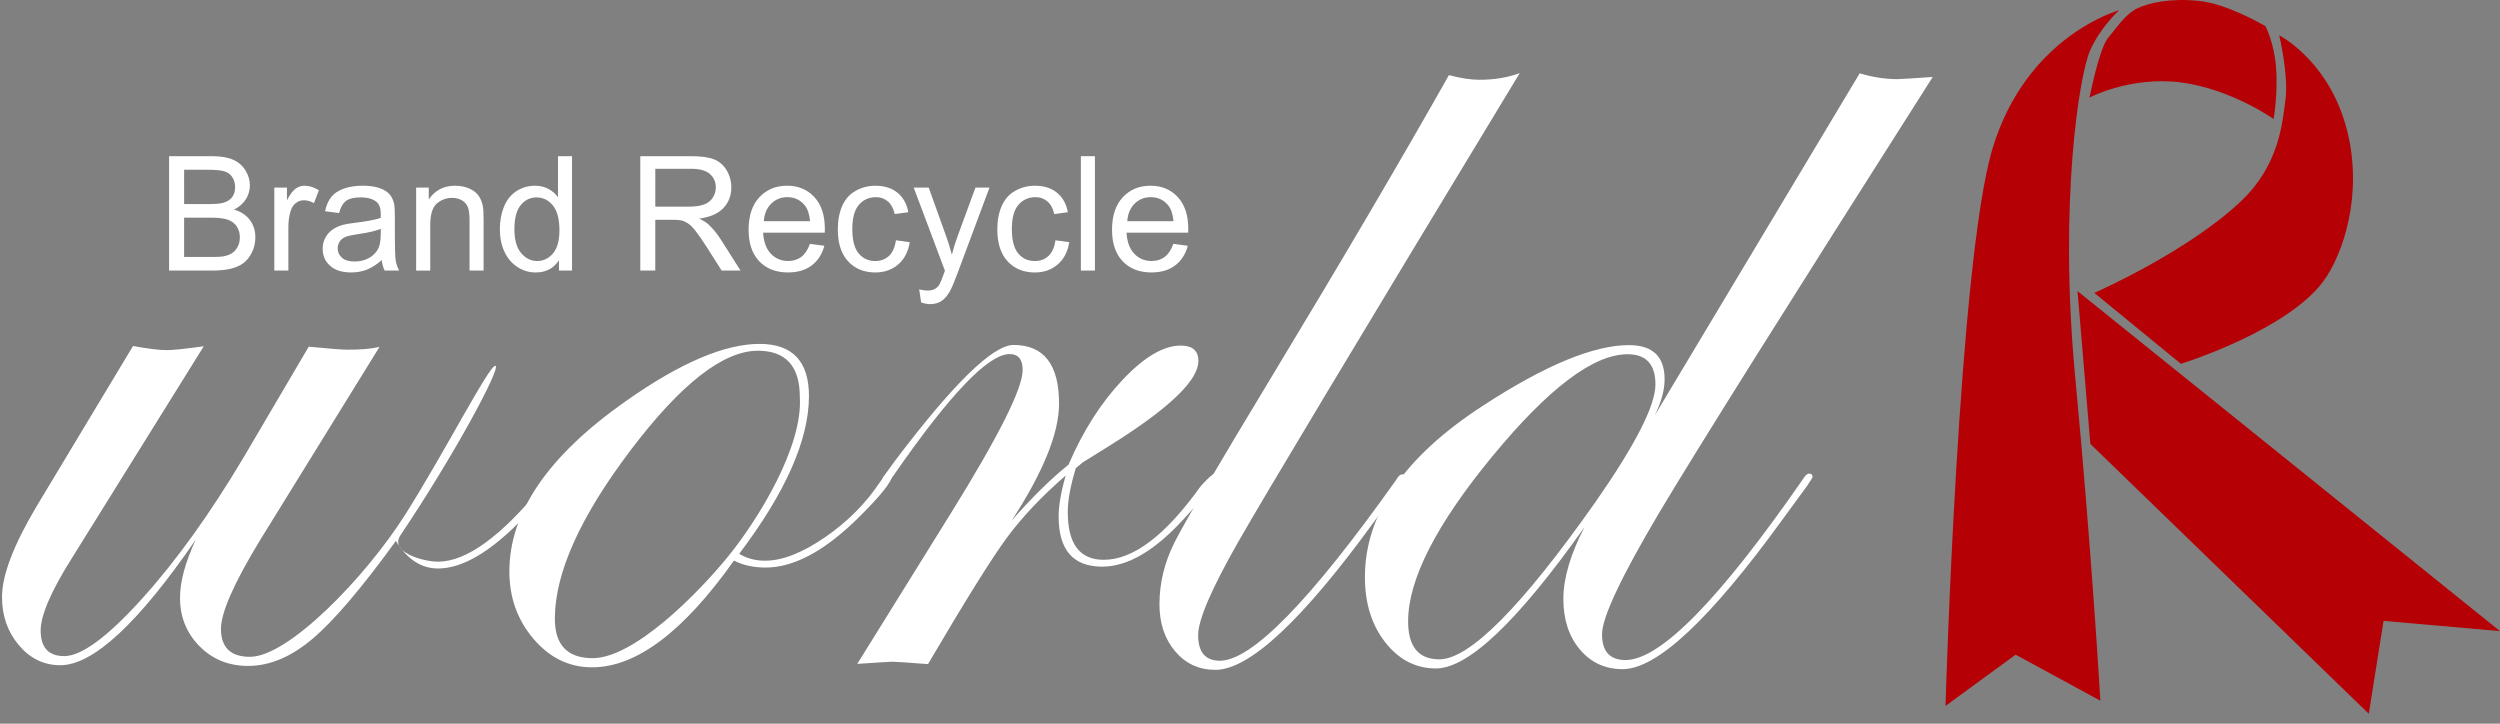 <?xml version="1.0" encoding="utf-8"?>
<!-- Generator: Adobe Illustrator 16.0.0, SVG Export Plug-In . SVG Version: 6.00 Build 0)  -->
<!DOCTYPE svg PUBLIC "-//W3C//DTD SVG 1.1//EN" "http://www.w3.org/Graphics/SVG/1.1/DTD/svg11.dtd">
<svg version="1.1" id="レイヤー_1" xmlns="http://www.w3.org/2000/svg" xmlns:xlink="http://www.w3.org/1999/xlink" x="0px"
	 y="0px" width="190px" height="55px" viewBox="0 0 190 55" enable-background="new 0 0 190 55" xml:space="preserve">
<rect x="0" y="0" width="190" height="55" fill="#808080" stroke="none"/>
<g>
	<path fill="#FFFFFF" d="M42.591,36.042c-0.001,0.313-0.93,1.411-2.778,3.288c-2.487,2.592-4.667,3.883-6.538,3.875
		c-1.268-0.004-2.333-0.703-3.189-2.094c-2.593,3.579-4.704,6.059-6.333,7.438c-1.628,1.379-3.268,2.066-4.919,2.061
		c-1.479-0.006-2.707-0.512-3.689-1.516c-0.982-1.003-1.469-2.23-1.463-3.682c0.004-1.22,0.399-2.683,1.192-4.392
		c-4.376,6.368-7.811,9.546-10.303,9.536c-1.246-0.004-2.298-0.519-3.149-1.535c-0.854-1.017-1.273-2.237-1.268-3.66
		c0.005-1.653,0.879-3.939,2.617-6.865l7.339-12.199c1.145,0.207,1.99,0.311,2.535,0.313c0.487,0.002,1.433-0.096,2.841-0.294
		L5.478,42.395c-1.587,2.514-2.381,4.35-2.387,5.51c-0.004,1.303,0.59,1.955,1.782,1.959c1.309,0.006,3.271-1.435,5.886-4.322
		c2.612-2.885,5.208-6.494,7.784-10.83l4.92-8.365c1.547,0.152,2.522,0.227,2.923,0.229c1.003,0.004,1.82-0.064,2.453-0.209
		l-9.051,14.648c-1.993,3.268-2.989,5.521-2.995,6.767c-0.005,1.419,0.727,2.13,2.195,2.136c2.938,0.011,8.798-6.069,11.784-10.77
		c2.985-4.701,6.442-11.473,6.883-11.348c0.439,0.125-3.069,6.696-7.222,12.881c-0.843,1.256,1.662,2,2.844,2.006
		c2.16,0.008,4.816-1.921,7.972-5.787c0.577-0.686,0.965-1.031,1.17-1.031C42.505,35.868,42.562,35.928,42.591,36.042z"/>
	<path fill="#FFFFFF" d="M67.789,36.145c-0.002,0.461-0.859,1.533-2.573,3.225c-2.557,2.518-4.908,3.772-7.049,3.764
		c-0.899-0.004-1.696-0.178-2.389-0.528c-3.84,5.421-7.44,8.123-10.799,8.11c-1.735-0.006-3.216-0.729-4.44-2.17
		c-1.225-1.44-1.834-3.162-1.826-5.161c0.016-4.466,2.962-8.764,8.837-12.89c4.13-2.915,7.531-4.368,10.204-4.359
		c2.492,0.01,3.736,1.342,3.727,3.992c-0.013,3.316-1.779,7.302-5.302,11.962c0.579,0.349,1.229,0.521,1.952,0.523
		c1.304,0.005,2.82-0.583,4.552-1.769c1.729-1.183,3.145-2.609,4.243-4.276c0.316-0.397,0.547-0.598,0.69-0.597
		C67.73,35.971,67.789,36.032,67.789,36.145z M60.787,30.207c0.008-2.358-1.047-3.542-3.167-3.552
		c-2.645-0.009-5.875,2.514-9.698,7.566s-5.741,9.313-5.754,12.777c-0.008,2.011,0.945,3.016,2.863,3.023
		c3.136,0.012,7.985-4.875,10.31-7.736C57.666,39.424,61.015,33.938,60.787,30.207z"/>
	<path fill="#FFFFFF" d="M92.609,36.247c0,0.232-0.877,1.291-2.623,3.174c-2.215,2.436-4.295,3.651-6.238,3.644
		c-2.206-0.009-3.302-1.286-3.292-3.839c0.003-0.81,0.181-1.839,0.531-3.084c-1.835,1.598-3.328,3.178-4.48,4.744
		c-1.152,1.567-3.145,4.762-5.979,9.587c-1.543-0.122-2.448-0.182-2.709-0.183c-0.119,0-1.008,0.053-2.666,0.164l7.177-11.551
		c3.588-5.789,5.388-9.378,5.392-10.771c0.004-0.813-0.328-1.221-0.992-1.222c-1.621-0.007-4.564,3.077-8.835,9.247
		c-0.264,0.406-0.496,0.606-0.696,0.605c-0.117-0.027-0.173-0.117-0.173-0.264c0.027-0.145,0.088-0.26,0.175-0.346l0.782-1.082
		c4.457-5.907,7.479-8.861,9.063-8.855c2.304,0.01,3.452,1.508,3.441,4.49c-0.009,2.232-1.209,5.183-3.596,8.854
		c1.514-1.731,2.951-3.146,4.316-4.244c1.106-2.572,2.48-4.725,4.121-6.459c1.638-1.732,3.109-2.598,4.41-2.592
		c0.895,0.002,1.343,0.396,1.34,1.177c-0.005,1.394-1.996,3.37-5.97,5.935c-0.63,0.404-1.577,0.994-2.831,1.773l-0.517,0.432
		c-0.405,1.33-0.607,2.434-0.61,3.301c-0.011,2.436,0.896,3.656,2.718,3.663c2.254,0.008,4.717-1.858,7.391-5.604
		c0.58-0.638,0.942-0.956,1.089-0.956C92.522,35.985,92.61,36.073,92.609,36.247z"/>
	<path fill="#FFFFFF" d="M115.499,5.555c-12.236,20.2-19.369,32.078-21.394,35.63c-2.026,3.554-3.04,5.911-3.045,7.071
		c-0.004,1.303,0.541,1.955,1.641,1.959c2.428,0.01,6.895-4.57,13.404-13.738c0.146-0.287,0.319-0.432,0.522-0.432
		c0.113,0.029,0.174,0.117,0.173,0.262c-0.001,0.176-0.147,0.408-0.437,0.697l-1.874,2.564c-5.491,7.57-9.538,11.349-12.139,11.34
		c-1.244-0.006-2.261-0.48-3.051-1.424c-0.794-0.947-1.185-2.143-1.18-3.592c0.006-1.594,0.381-3.137,1.123-4.627
		c0.742-1.491,3.265-5.793,7.57-12.91c5.263-8.706,9.699-16.255,13.308-22.648c0.872,0.237,1.644,0.353,2.315,0.355
		C113.543,6.068,114.566,5.898,115.499,5.555z"/>
	<path fill="#FFFFFF" d="M146.886,5.851c-10.979,17.253-17.906,28.285-20.774,33.093c-2.901,4.893-4.352,7.977-4.357,9.252
		c-0.004,1.307,0.587,1.963,1.776,1.967c2.637,0.01,7.133-4.57,13.487-13.738c0.174-0.286,0.331-0.432,0.478-0.432
		c0.174,0,0.26,0.088,0.26,0.26c-0.031,0.088-0.175,0.32-0.436,0.699l-1.875,2.564c-5.49,7.57-9.537,11.35-12.139,11.34
		c-1.331-0.006-2.413-0.51-3.246-1.512c-0.837-1-1.249-2.283-1.243-3.849c0.006-1.563,0.538-3.372,1.6-5.425
		c-5.077,7.165-8.844,10.742-11.296,10.732c-1.531-0.006-2.813-0.672-3.846-1.993c-1.036-1.323-1.548-2.986-1.54-4.989
		c0.018-4.785,3.001-9.109,8.952-12.977c4.733-3.086,8.444-4.625,11.139-4.614c1.794,0.007,2.69,0.88,2.684,2.618
		c-0.003,0.813-0.256,1.721-0.755,2.732L141.338,5.57c0.956,0.293,1.905,0.441,2.838,0.444
		C144.408,6.015,145.31,5.961,146.886,5.851z M125.814,29.229c0.005-1.531-0.697-2.301-2.106-2.307
		c-2.591-0.009-6.017,2.574-10.279,7.746c-4.263,5.174-6.399,9.35-6.412,12.528c-0.007,1.938,0.781,2.907,2.363,2.913
		c2.302,0.008,6.271-3.992,11.914-12.01C124.302,33.776,125.808,30.821,125.814,29.229z"/>
	<path fill="#FFFFFF" d="M12.852,20.562V11.87h3.26c0.663,0,1.194,0.088,1.597,0.264c0.4,0.175,0.714,0.445,0.941,0.81
		s0.342,0.746,0.342,1.144c0,0.371-0.102,0.719-0.301,1.046c-0.2,0.327-0.502,0.592-0.907,0.792
		c0.522,0.155,0.923,0.419,1.203,0.791c0.28,0.373,0.42,0.813,0.42,1.319c0,0.408-0.086,0.787-0.258,1.138
		c-0.171,0.351-0.384,0.622-0.636,0.812c-0.253,0.19-0.57,0.334-0.951,0.431s-0.847,0.145-1.399,0.145H12.852z M13.993,15.509h1.887
		c0.511,0,0.878-0.033,1.101-0.1c0.295-0.086,0.516-0.229,0.665-0.43c0.147-0.199,0.223-0.451,0.223-0.753
		c0-0.286-0.069-0.538-0.208-0.756c-0.141-0.217-0.338-0.367-0.597-0.447c-0.258-0.081-0.699-0.121-1.327-0.121h-1.743V15.509z
		 M13.993,19.529h2.172c0.372,0,0.634-0.014,0.786-0.041c0.265-0.047,0.486-0.126,0.666-0.237c0.178-0.11,0.325-0.271,0.439-0.483
		c0.115-0.211,0.173-0.455,0.173-0.732c0-0.323-0.082-0.605-0.249-0.844c-0.166-0.239-0.398-0.408-0.693-0.504
		c-0.295-0.098-0.722-0.146-1.277-0.146h-2.017V19.529z"/>
	<path fill="#FFFFFF" d="M20.848,20.562V14.26h0.96v0.954c0.241-0.447,0.464-0.742,0.669-0.885c0.204-0.143,0.43-0.214,0.676-0.214
		c0.354,0,0.715,0.116,1.081,0.347l-0.372,0.979c-0.255-0.147-0.509-0.221-0.765-0.221c-0.228,0-0.433,0.071-0.613,0.211
		c-0.183,0.141-0.313,0.335-0.391,0.585c-0.118,0.38-0.177,0.795-0.177,1.246v3.3H20.848z"/>
	<path fill="#FFFFFF" d="M29.014,19.765c-0.392,0.345-0.771,0.587-1.139,0.729c-0.368,0.142-0.763,0.212-1.186,0.212
		c-0.695,0-1.231-0.169-1.605-0.508s-0.561-0.771-0.561-1.298c0-0.309,0.07-0.592,0.212-0.847c0.141-0.255,0.326-0.46,0.555-0.615
		c0.229-0.154,0.486-0.271,0.774-0.35c0.21-0.056,0.527-0.109,0.955-0.16c0.866-0.103,1.506-0.227,1.916-0.369
		c0.004-0.146,0.006-0.239,0.006-0.278c0-0.434-0.102-0.739-0.303-0.917c-0.274-0.241-0.68-0.362-1.219-0.362
		c-0.504,0-0.875,0.088-1.115,0.263c-0.24,0.176-0.417,0.486-0.532,0.932l-1.068-0.145c0.096-0.446,0.252-0.806,0.471-1.081
		c0.219-0.274,0.535-0.485,0.948-0.634s0.893-0.223,1.437-0.223c0.541,0,0.979,0.064,1.317,0.19s0.586,0.285,0.745,0.478
		c0.159,0.191,0.271,0.434,0.334,0.726c0.035,0.182,0.054,0.511,0.054,0.986v1.428c0,0.995,0.022,1.624,0.066,1.886
		c0.043,0.261,0.13,0.512,0.259,0.752h-1.104C29.119,20.335,29.046,20.069,29.014,19.765z M28.941,17.393
		c-0.392,0.16-0.979,0.294-1.762,0.406c-0.443,0.064-0.757,0.135-0.94,0.214c-0.185,0.081-0.326,0.196-0.426,0.35
		c-0.1,0.153-0.149,0.323-0.149,0.509c0,0.287,0.108,0.525,0.326,0.716c0.217,0.19,0.535,0.286,0.954,0.286
		c0.414,0,0.783-0.089,1.106-0.271c0.322-0.18,0.56-0.428,0.712-0.742c0.114-0.242,0.173-0.6,0.173-1.074L28.941,17.393z"/>
	<path fill="#FFFFFF" d="M31.627,20.562V14.26h0.96v0.896c0.464-0.693,1.133-1.041,2.009-1.041c0.38,0,0.729,0.069,1.049,0.205
		c0.318,0.137,0.557,0.316,0.716,0.538c0.158,0.222,0.27,0.484,0.332,0.789c0.04,0.198,0.06,0.544,0.06,1.039v3.876h-1.068v-3.836
		c0-0.435-0.042-0.761-0.124-0.977c-0.084-0.215-0.231-0.388-0.442-0.516c-0.213-0.129-0.461-0.194-0.746-0.194
		c-0.456,0-0.849,0.145-1.18,0.434c-0.33,0.29-0.495,0.837-0.495,1.646v3.444H31.627z"/>
	<path fill="#FFFFFF" d="M42.48,20.562v-0.783c-0.4,0.619-0.99,0.928-1.769,0.928c-0.504,0-0.969-0.138-1.391-0.416
		c-0.423-0.277-0.751-0.664-0.983-1.161s-0.348-1.067-0.348-1.713c0-0.629,0.104-1.2,0.314-1.713
		c0.211-0.513,0.526-0.905,0.947-1.179c0.422-0.273,0.892-0.41,1.412-0.41c0.381,0,0.72,0.082,1.018,0.242
		c0.297,0.161,0.539,0.37,0.727,0.628V11.87h1.068v8.692H42.48z M39.095,17.423c0,0.809,0.171,1.414,0.515,1.814
		c0.343,0.401,0.748,0.601,1.213,0.601c0.472,0,0.872-0.191,1.201-0.574c0.329-0.383,0.493-0.967,0.493-1.751
		c0-0.865-0.168-1.499-0.503-1.904c-0.335-0.404-0.747-0.606-1.238-0.606c-0.479,0-0.879,0.194-1.199,0.583
		C39.255,15.975,39.095,16.587,39.095,17.423z"/>
	<path fill="#FFFFFF" d="M48.662,20.562V11.87h3.834c0.772,0,1.358,0.079,1.761,0.235c0.4,0.157,0.723,0.433,0.963,0.829
		c0.239,0.395,0.359,0.833,0.359,1.312c0,0.617-0.198,1.138-0.597,1.562c-0.396,0.424-1.012,0.693-1.842,0.807
		c0.304,0.146,0.534,0.29,0.692,0.432c0.335,0.308,0.651,0.692,0.949,1.155l1.5,2.361h-1.436l-1.146-1.805
		c-0.335-0.521-0.61-0.919-0.827-1.195c-0.216-0.276-0.411-0.47-0.581-0.582c-0.172-0.111-0.346-0.189-0.522-0.233
		c-0.131-0.027-0.343-0.042-0.638-0.042h-1.33v3.857H48.662z M49.803,15.708h2.464c0.522,0,0.933-0.054,1.229-0.163
		c0.296-0.108,0.521-0.283,0.675-0.522s0.231-0.5,0.231-0.78c0-0.412-0.149-0.75-0.446-1.016c-0.299-0.265-0.769-0.398-1.412-0.398
		h-2.741V15.708z"/>
	<path fill="#FFFFFF" d="M61.553,18.533l1.099,0.145c-0.173,0.643-0.494,1.142-0.964,1.496c-0.47,0.355-1.07,0.532-1.8,0.532
		c-0.92,0-1.649-0.284-2.188-0.852c-0.538-0.568-0.807-1.365-0.807-2.391c0-1.061,0.272-1.884,0.816-2.47
		c0.545-0.586,1.252-0.879,2.119-0.879c0.84,0,1.527,0.288,2.06,0.861c0.533,0.574,0.8,1.381,0.8,2.422
		c0,0.063-0.002,0.158-0.007,0.285h-4.684c0.039,0.697,0.235,1.23,0.585,1.6c0.352,0.37,0.789,0.555,1.313,0.555
		c0.391,0,0.725-0.103,1-0.311C61.172,19.319,61.391,18.988,61.553,18.533z M58.051,16.813h3.514
		c-0.048-0.535-0.182-0.937-0.402-1.205c-0.34-0.416-0.781-0.624-1.322-0.624c-0.489,0-0.9,0.166-1.234,0.498
		C58.271,15.814,58.087,16.257,58.051,16.813z"/>
	<path fill="#FFFFFF" d="M68.09,18.262l1.051,0.145c-0.114,0.72-0.407,1.283-0.878,1.69c-0.472,0.406-1.05,0.61-1.735,0.61
		c-0.859,0-1.55-0.282-2.072-0.846c-0.522-0.564-0.783-1.373-0.783-2.426c0-0.68,0.112-1.277,0.337-1.787
		c0.224-0.51,0.565-0.894,1.023-1.148c0.459-0.256,0.957-0.384,1.497-0.384c0.681,0,1.237,0.175,1.67,0.524
		c0.434,0.349,0.711,0.844,0.833,1.486L68,16.27c-0.099-0.426-0.271-0.747-0.521-0.962c-0.249-0.216-0.551-0.324-0.903-0.324
		c-0.533,0-0.966,0.194-1.3,0.582c-0.333,0.388-0.5,1-0.5,1.839c0,0.851,0.161,1.469,0.482,1.854
		c0.321,0.386,0.741,0.579,1.26,0.579c0.416,0,0.763-0.128,1.041-0.386C67.839,19.194,68.016,18.797,68.09,18.262z"/>
	<path fill="#FFFFFF" d="M70.005,22.985l-0.146-0.997c0.234,0.063,0.439,0.094,0.612,0.094c0.238,0,0.429-0.039,0.571-0.119
		c0.143-0.079,0.26-0.189,0.351-0.332c0.067-0.108,0.177-0.372,0.327-0.796c0.02-0.06,0.052-0.147,0.095-0.261l-2.371-6.315h1.14
		l1.304,3.636c0.17,0.461,0.32,0.947,0.455,1.455c0.124-0.479,0.271-0.951,0.442-1.416l1.349-3.675H75.2l-2.391,6.408
		c-0.256,0.69-0.455,1.167-0.596,1.428c-0.19,0.352-0.407,0.61-0.649,0.774c-0.244,0.164-0.536,0.245-0.874,0.245
		C70.485,23.115,70.257,23.071,70.005,22.985z"/>
	<path fill="#FFFFFF" d="M80.214,18.262l1.05,0.145c-0.114,0.72-0.406,1.283-0.878,1.69c-0.471,0.406-1.049,0.61-1.735,0.61
		c-0.859,0-1.55-0.282-2.072-0.846c-0.522-0.564-0.783-1.373-0.783-2.426c0-0.68,0.112-1.277,0.337-1.787
		c0.224-0.51,0.565-0.894,1.024-1.148c0.458-0.256,0.957-0.384,1.496-0.384c0.681,0,1.237,0.175,1.671,0.524
		c0.433,0.349,0.71,0.844,0.832,1.486l-1.032,0.145c-0.098-0.426-0.271-0.747-0.521-0.962c-0.249-0.216-0.55-0.324-0.902-0.324
		c-0.534,0-0.967,0.194-1.301,0.582c-0.333,0.388-0.5,1-0.5,1.839c0,0.851,0.161,1.469,0.483,1.854
		c0.321,0.386,0.741,0.579,1.26,0.579c0.415,0,0.763-0.128,1.041-0.386C79.962,19.194,80.139,18.797,80.214,18.262z"/>
	<path fill="#FFFFFF" d="M82.146,20.562V11.87h1.068v8.692H82.146z"/>
	<path fill="#FFFFFF" d="M89.174,18.533l1.1,0.145c-0.174,0.643-0.495,1.142-0.965,1.496c-0.47,0.355-1.069,0.532-1.8,0.532
		c-0.919,0-1.648-0.284-2.188-0.852c-0.538-0.568-0.807-1.365-0.807-2.391c0-1.061,0.272-1.884,0.815-2.47
		c0.545-0.586,1.252-0.879,2.12-0.879c0.84,0,1.527,0.288,2.06,0.861c0.532,0.574,0.799,1.381,0.799,2.422
		c0,0.063-0.002,0.158-0.006,0.285h-4.685c0.039,0.697,0.235,1.23,0.586,1.6s0.79,0.555,1.313,0.555c0.391,0,0.724-0.103,1-0.311
		C88.794,19.319,89.013,18.988,89.174,18.533z M85.674,16.813h3.512c-0.047-0.535-0.182-0.937-0.402-1.205
		c-0.34-0.416-0.78-0.624-1.321-0.624c-0.489,0-0.9,0.166-1.235,0.498C85.893,15.814,85.709,16.257,85.674,16.813z"/>
	<g>
		<path fill="#B50005" d="M158.802,7.417c0,0,3.116-1.647,6.946-1.153c3.83,0.495,7.047,2.782,7.047,2.782s0.338-1.956,0.188-3.895
			c-0.149-1.939-0.809-3.16-0.809-3.16s-2.829-1.687-5.02-1.919s-3.877,0.136-4.846,0.62c-0.931,0.563-1.415,1.396-2.094,2.19
			C159.538,3.676,158.802,7.417,158.802,7.417z"/>
		<path fill="#B50005" d="M173.222,2.686c0,0,0.716,3.021,0.478,4.85c-0.239,1.828-0.486,4.986-3.34,7.712
			c-4.088,3.905-11.193,7.012-11.193,7.012l6.582,5.391c0,0,8.482-2.629,11.052-6.599c1.634-2.526,2.842-7.227,1.352-11.926
			C176.664,4.426,173.222,2.686,173.222,2.686z"/>
		<polygon fill="#B50005" points="190,47.967 181.15,47.188 180.028,54.247 158.867,33.737 157.892,22.126 		"/>
		<path fill="#B50005" d="M158.831,3.878c0.785-1.809,2.227-3.101,2.227-3.101s-7.022,1.912-9.621,10.495
			c-2.598,8.582-3.578,42.378-3.578,42.378l5.327-3.896l6.44,3.498c0,0-0.642-11.191-1.908-24.567
			C156.453,15.31,158.045,5.688,158.831,3.878z"/>
	</g>
</g>
</svg>
